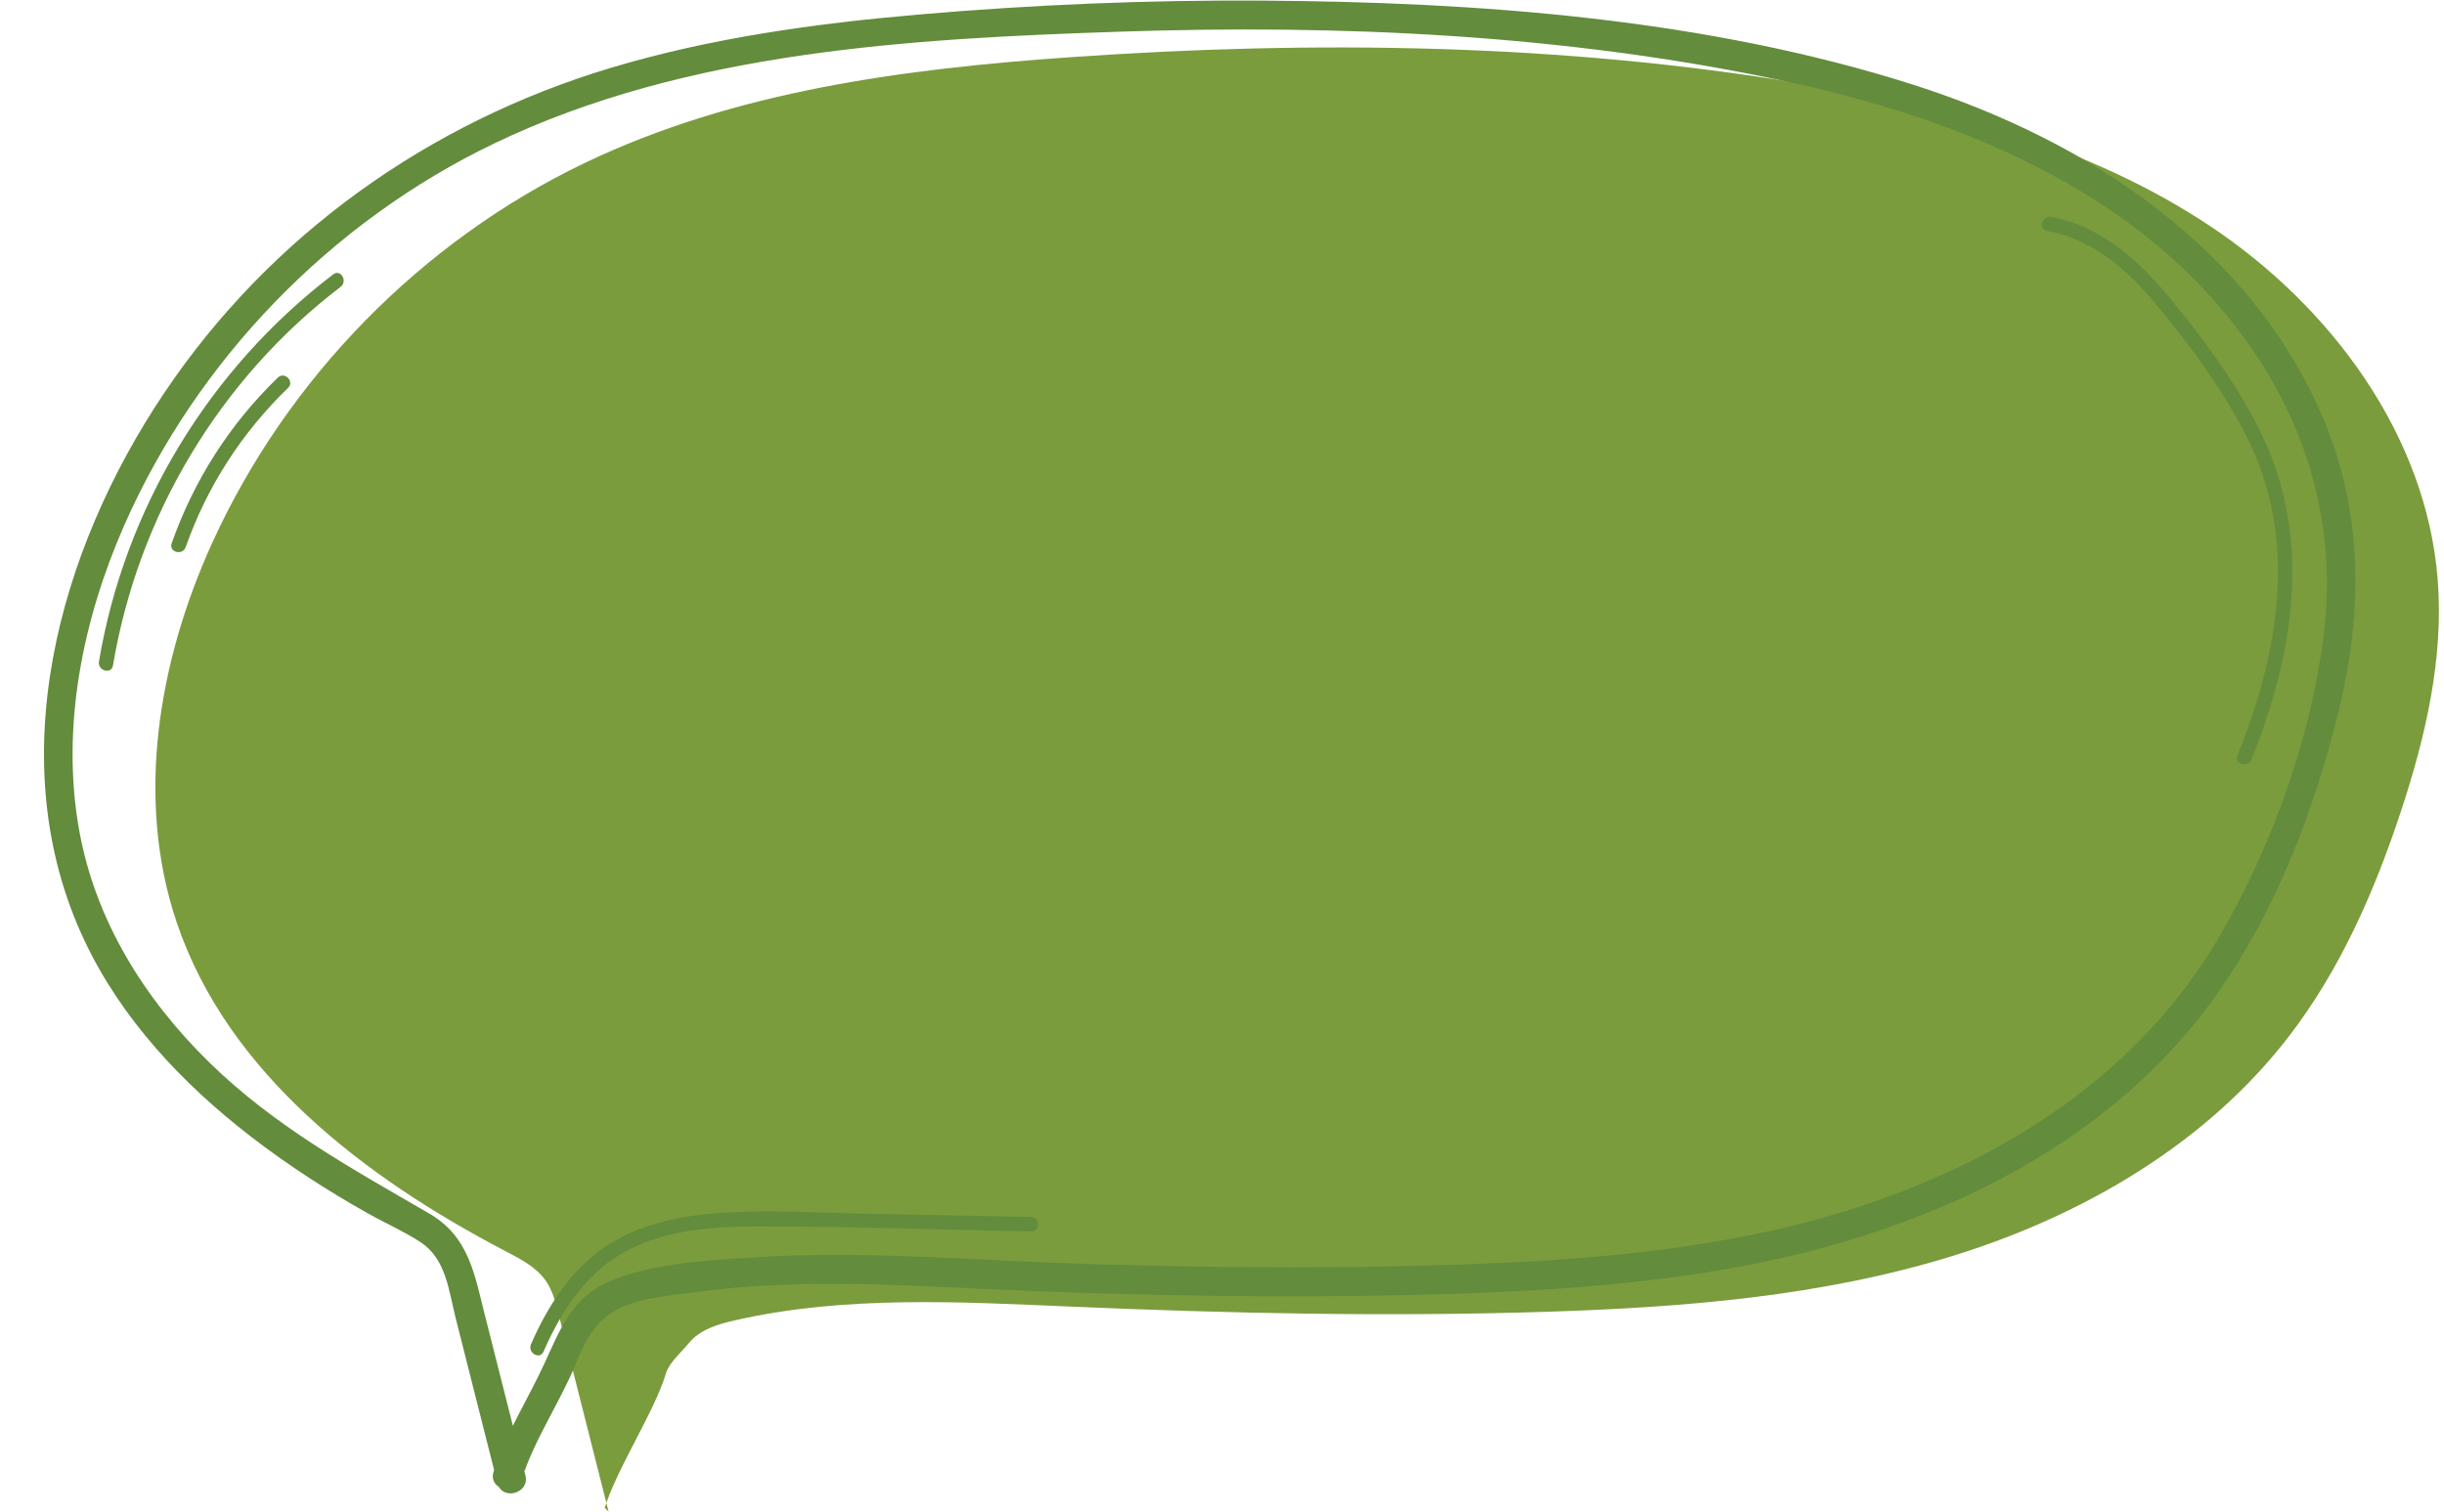 <?xml version="1.0" encoding="UTF-8" standalone="no"?><svg xmlns="http://www.w3.org/2000/svg" xmlns:xlink="http://www.w3.org/1999/xlink" fill="#000000" height="300.2" preserveAspectRatio="xMidYMid meet" version="1" viewBox="2.4 98.8 485.2 300.2" width="485.2" zoomAndPan="magnify"><g><g id="change1_1"><path d="M 122.465 398.234 C 124.73 390.633 132.359 379.094 134.621 371.488 C 135.25 369.379 137.777 367.195 139.168 365.488 C 141.359 362.801 144.934 361.742 148.316 360.977 C 170.09 356.027 192.727 357.297 215.035 358.258 C 246.562 359.613 278.137 360.297 309.676 359.277 C 336.758 358.402 364.07 356.223 389.961 348.223 C 415.852 340.219 440.438 325.953 456.922 304.445 C 467.031 291.262 473.797 275.801 479.012 260.023 C 483.941 245.109 487.598 229.449 486.344 213.793 C 484.039 185.102 465.102 159.617 441.137 143.676 C 417.176 127.734 388.625 120.164 360.234 115.426 C 312.359 107.43 263.469 106.77 215.047 110.148 C 181.938 112.461 148.273 116.844 118.355 131.223 C 86.02 146.762 59.418 173.918 44.543 206.57 C 33.816 230.121 29.211 257.531 37.508 282.047 C 47.633 311.961 74.906 332.73 102.91 347.328 C 105.816 348.848 108.867 350.418 110.742 353.109 C 112.102 355.062 112.711 357.422 113.293 359.73 C 116.602 372.805 119.91 385.883 123.219 398.961" fill="#7a9c3d"/></g><g id="change2_1"><path d="M 105.957 392.57 C 108.59 384.406 113.613 377.227 116.848 369.305 C 118.445 365.383 120.355 361.57 124.152 359.25 C 128.703 356.469 135.52 356.066 140.68 355.359 C 163.461 352.238 186.676 354.434 209.543 355.258 C 232.535 356.09 255.551 356.48 278.559 356.035 C 301.02 355.602 323.59 354.598 345.758 350.691 C 382.977 344.137 420.312 327.762 442.66 296.012 C 454.332 279.43 461.934 259.441 466.727 239.84 C 471.344 220.949 471.582 201.547 464.219 183.332 C 450.062 148.312 416.969 126.695 382.18 115.609 C 340.996 102.488 296.008 99.195 253.023 98.922 C 230.301 98.777 207.547 99.723 184.906 101.676 C 164.215 103.461 143.461 106.316 123.527 112.316 C 87.438 123.176 55.988 145.539 34.93 176.934 C 13.992 208.145 2.383 249.906 19.137 285.504 C 26.477 301.102 38.609 313.988 52.141 324.441 C 59.496 330.129 67.312 335.18 75.414 339.734 C 78.855 341.672 82.574 343.293 85.879 345.453 C 90.98 348.789 91.492 355.121 92.879 360.605 C 95.637 371.504 98.391 382.398 101.148 393.297 C 102.059 396.895 107.621 395.367 106.711 391.762 C 104.031 381.176 101.355 370.59 98.676 360.004 C 96.578 351.707 95.477 344.328 87.574 339.746 C 72.125 330.793 56.957 322.469 44.039 309.855 C 31.004 297.133 21.184 281.359 18.039 263.227 C 14.531 242.977 18.848 221.793 27.039 203.172 C 41.539 170.215 68.078 142.863 100.523 127.281 C 138.734 108.93 183.172 106.48 224.855 105.086 C 268.457 103.625 312.715 105.648 355.496 114.645 C 392.395 122.398 430.262 137.805 451.324 170.879 C 461.566 186.957 466.02 205.258 463.785 224.238 C 461.387 244.629 453.797 265.891 443.645 283.688 C 424 318.121 387.527 336.52 349.785 344.086 C 328.301 348.391 306.332 349.578 284.473 350.137 C 262.129 350.707 239.766 350.461 217.426 349.758 C 195.57 349.066 173.539 347.062 151.68 348.504 C 142.492 349.109 131.809 349.664 123.242 353.309 C 115.938 356.414 113.512 362.98 110.461 369.598 C 107.156 376.758 102.828 383.496 100.395 391.039 C 99.254 394.578 104.82 396.098 105.957 392.57" fill="#638c3d"/></g><g id="change2_2"><path d="M 408.828 144.66 C 418.344 146.395 425.309 152.938 431.246 160.184 C 437.637 167.977 443.801 176.41 448.371 185.41 C 458.77 205.902 454.84 228.371 446.578 248.852 C 445.887 250.57 448.676 251.316 449.359 249.617 C 457.949 228.324 461.609 205.18 450.859 183.957 C 446.082 174.52 439.57 165.672 432.809 157.559 C 426.664 150.188 419.305 143.648 409.594 141.879 C 407.781 141.547 407.004 144.324 408.828 144.66" fill="#638c3d"/></g><g id="change2_3"><path d="M 24.828 230.949 C 29.816 201.188 46.004 174.082 70.02 155.762 C 71.477 154.652 70.039 152.145 68.562 153.273 C 43.957 172.043 27.168 199.629 22.047 230.18 C 21.746 231.996 24.523 232.777 24.828 230.949" fill="#638c3d"/></g><g id="change2_4"><path d="M 39.258 207.453 C 43.516 195.395 50.402 184.719 59.59 175.824 C 60.926 174.531 58.887 172.496 57.551 173.785 C 48.008 183.023 40.898 194.164 36.477 206.688 C 35.859 208.441 38.645 209.195 39.258 207.453" fill="#638c3d"/></g><g id="change2_5"><path d="M 110.309 367.191 C 113.68 359.43 118.492 351.883 126.035 347.613 C 134.074 343.066 143.516 342.34 152.559 342.332 C 170.73 342.312 188.922 342.98 207.09 343.328 C 208.945 343.367 208.945 340.48 207.09 340.445 C 196.848 340.25 186.602 340.055 176.359 339.859 C 165.992 339.66 155.48 338.957 145.129 339.668 C 137.262 340.211 129.23 341.918 122.582 346.363 C 115.703 350.965 111.062 358.27 107.816 365.738 C 107.086 367.422 109.566 368.895 110.309 367.191" fill="#638c3d"/></g></g></svg>